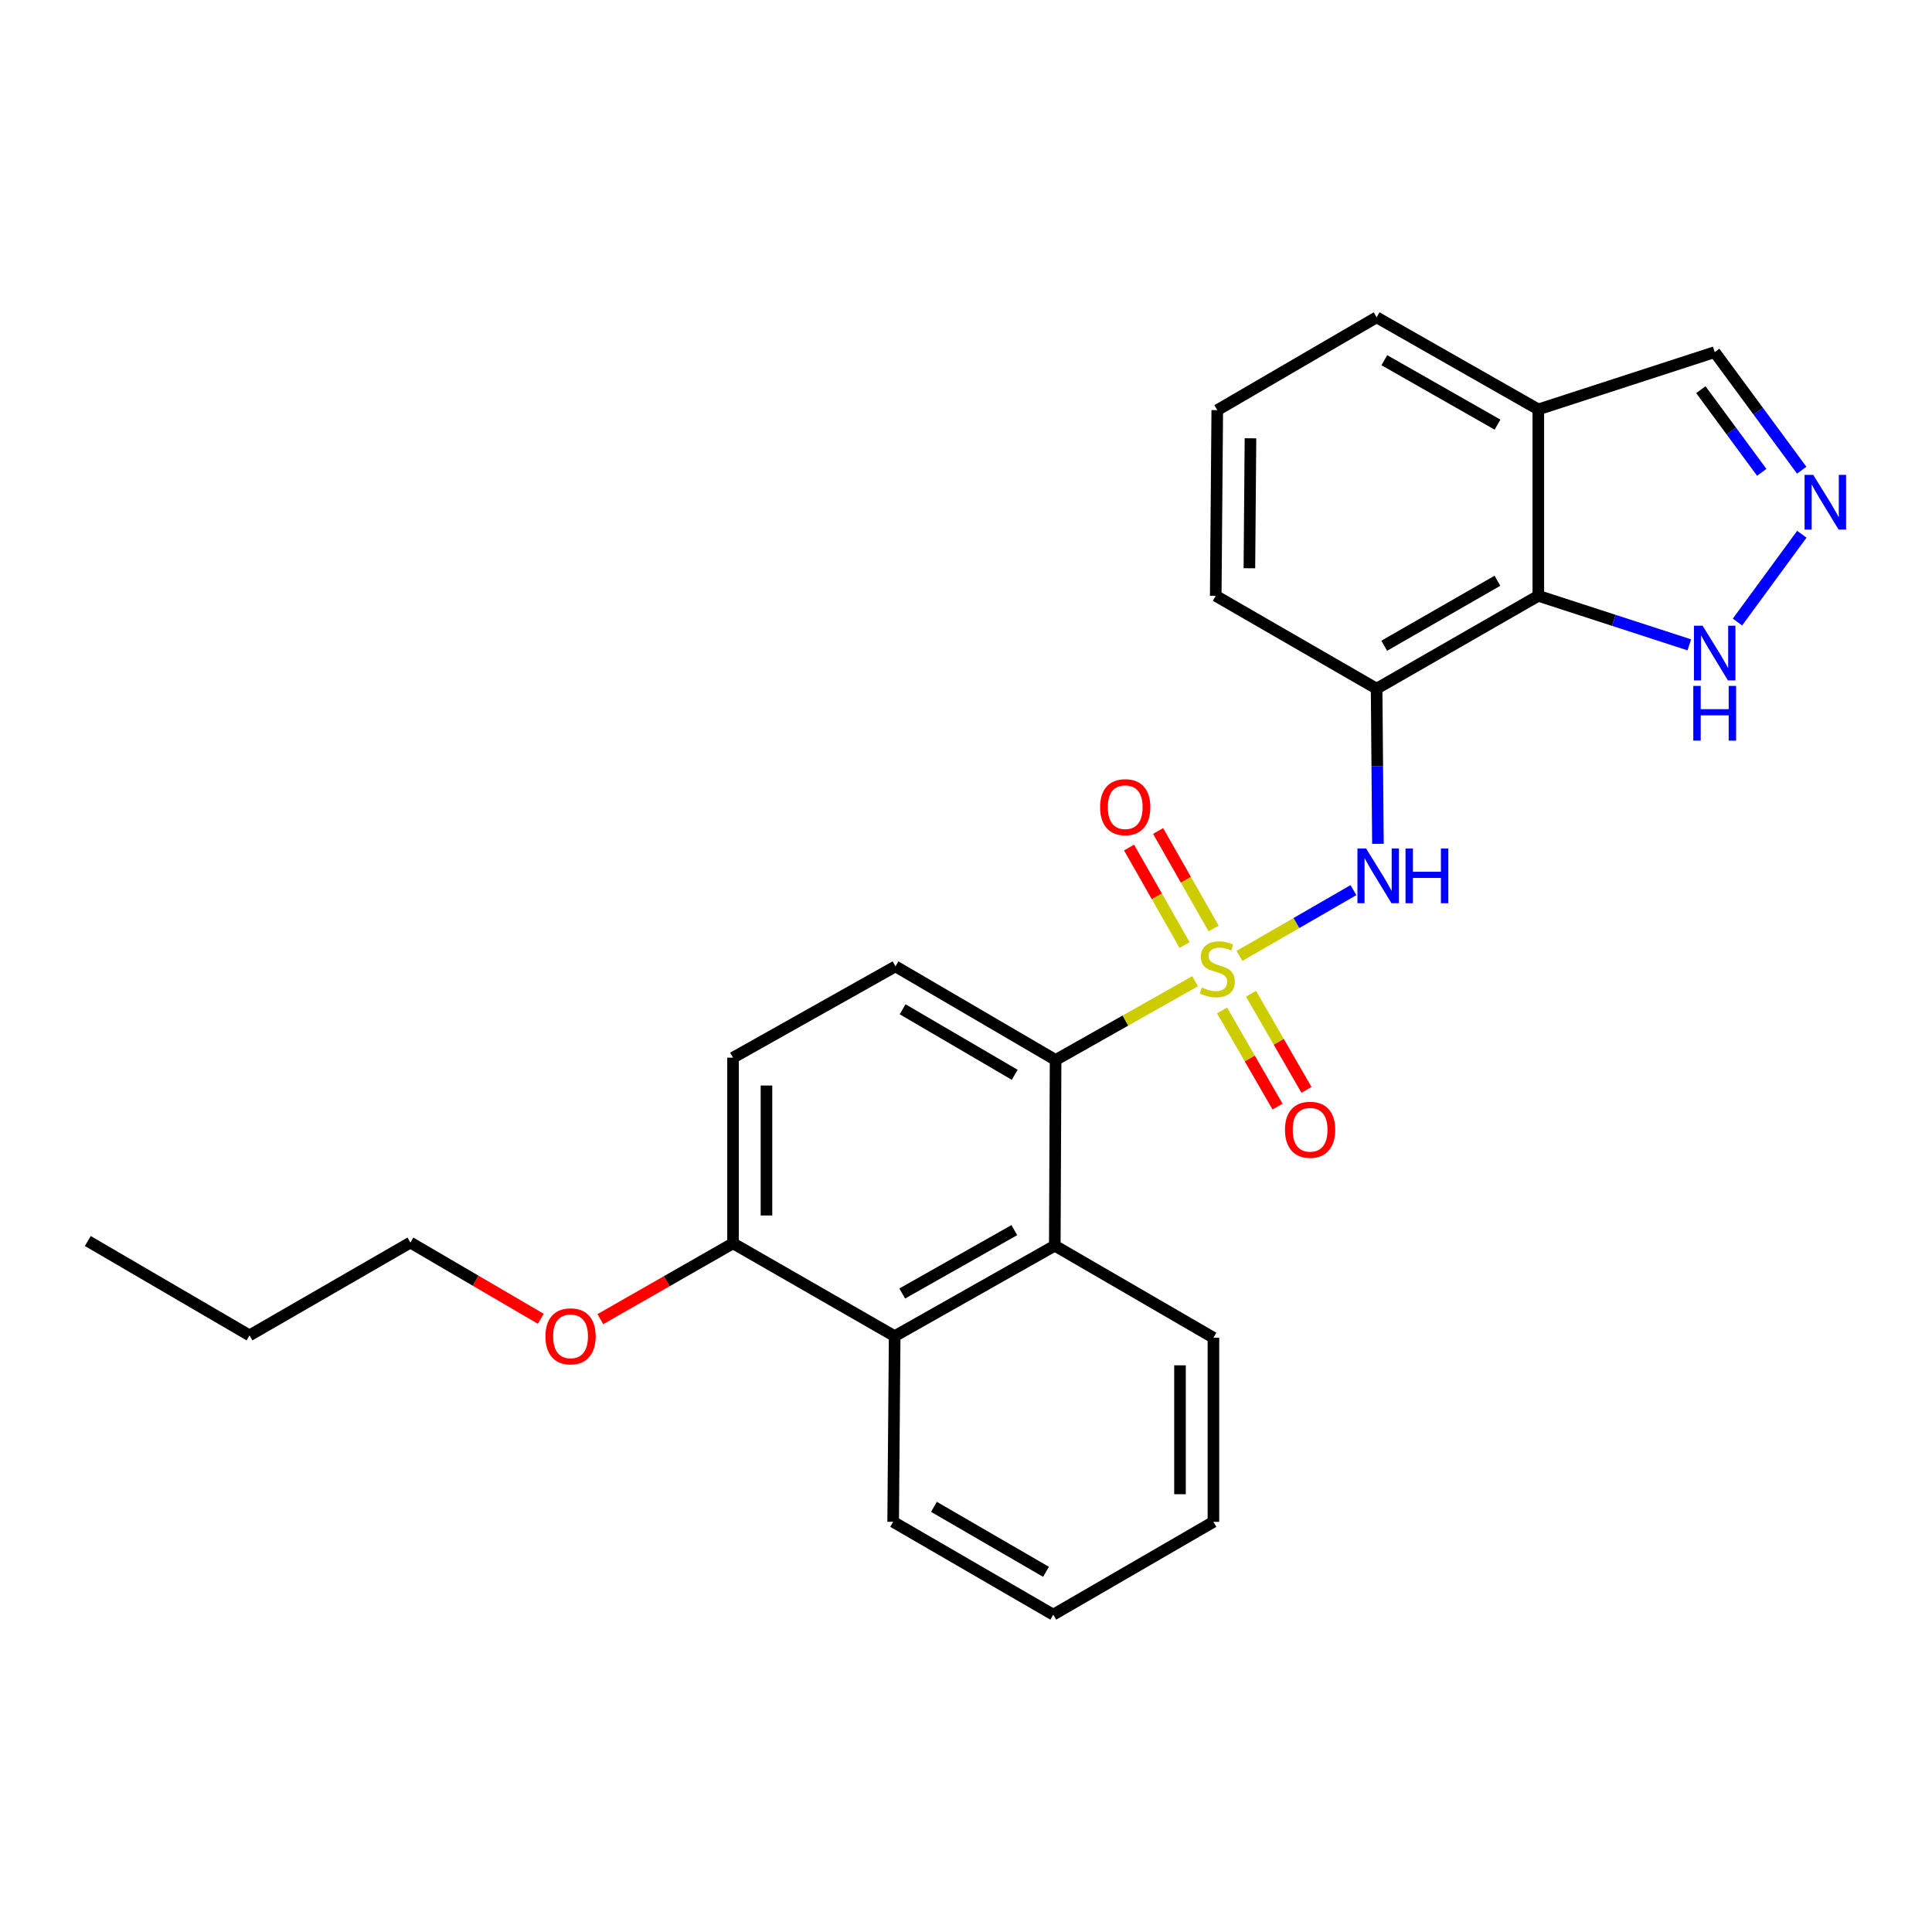 <?xml version='1.0' encoding='iso-8859-1'?>
<svg version='1.1' baseProfile='full'
              xmlns='http://www.w3.org/2000/svg'
                      xmlns:rdkit='http://www.rdkit.org/xml'
                      xmlns:xlink='http://www.w3.org/1999/xlink'
                  xml:space='preserve'
width='1000px' height='1000px' viewBox='0 0 1000 1000'>
<!-- END OF HEADER -->
<rect style='opacity:1.0;fill:#FFFFFF;stroke:none' width='1000' height='1000' x='0' y='0'> </rect>
<path class='bond-0' d='M 618.575,507.878 L 582.477,528.262' style='fill:none;fill-rule:evenodd;stroke:#CCCC00;stroke-width:6px;stroke-linecap:butt;stroke-linejoin:miter;stroke-opacity:1' />
<path class='bond-0' d='M 582.477,528.262 L 546.379,548.646' style='fill:none;fill-rule:evenodd;stroke:#000000;stroke-width:6px;stroke-linecap:butt;stroke-linejoin:miter;stroke-opacity:1' />
<path class='bond-1' d='M 641.541,494.769 L 671.04,477.752' style='fill:none;fill-rule:evenodd;stroke:#CCCC00;stroke-width:6px;stroke-linecap:butt;stroke-linejoin:miter;stroke-opacity:1' />
<path class='bond-1' d='M 671.04,477.752 L 700.538,460.736' style='fill:none;fill-rule:evenodd;stroke:#0000FF;stroke-width:6px;stroke-linecap:butt;stroke-linejoin:miter;stroke-opacity:1' />
<path class='bond-8' d='M 628.167,480.586 L 613.801,455.352' style='fill:none;fill-rule:evenodd;stroke:#CCCC00;stroke-width:6px;stroke-linecap:butt;stroke-linejoin:miter;stroke-opacity:1' />
<path class='bond-8' d='M 613.801,455.352 L 599.434,430.117' style='fill:none;fill-rule:evenodd;stroke:#FF0000;stroke-width:6px;stroke-linecap:butt;stroke-linejoin:miter;stroke-opacity:1' />
<path class='bond-8' d='M 613.129,489.147 L 598.762,463.913' style='fill:none;fill-rule:evenodd;stroke:#CCCC00;stroke-width:6px;stroke-linecap:butt;stroke-linejoin:miter;stroke-opacity:1' />
<path class='bond-8' d='M 598.762,463.913 L 584.396,438.679' style='fill:none;fill-rule:evenodd;stroke:#FF0000;stroke-width:6px;stroke-linecap:butt;stroke-linejoin:miter;stroke-opacity:1' />
<path class='bond-9' d='M 632.535,523.002 L 646.893,547.889' style='fill:none;fill-rule:evenodd;stroke:#CCCC00;stroke-width:6px;stroke-linecap:butt;stroke-linejoin:miter;stroke-opacity:1' />
<path class='bond-9' d='M 646.893,547.889 L 661.252,572.777' style='fill:none;fill-rule:evenodd;stroke:#FF0000;stroke-width:6px;stroke-linecap:butt;stroke-linejoin:miter;stroke-opacity:1' />
<path class='bond-9' d='M 647.524,514.354 L 661.882,539.242' style='fill:none;fill-rule:evenodd;stroke:#CCCC00;stroke-width:6px;stroke-linecap:butt;stroke-linejoin:miter;stroke-opacity:1' />
<path class='bond-9' d='M 661.882,539.242 L 676.241,564.129' style='fill:none;fill-rule:evenodd;stroke:#FF0000;stroke-width:6px;stroke-linecap:butt;stroke-linejoin:miter;stroke-opacity:1' />
<path class='bond-4' d='M 546.379,548.646 L 545.956,644.754' style='fill:none;fill-rule:evenodd;stroke:#000000;stroke-width:6px;stroke-linecap:butt;stroke-linejoin:miter;stroke-opacity:1' />
<path class='bond-11' d='M 546.379,548.646 L 463.499,500.192' style='fill:none;fill-rule:evenodd;stroke:#000000;stroke-width:6px;stroke-linecap:butt;stroke-linejoin:miter;stroke-opacity:1' />
<path class='bond-11' d='M 525.214,556.317 L 467.197,522.399' style='fill:none;fill-rule:evenodd;stroke:#000000;stroke-width:6px;stroke-linecap:butt;stroke-linejoin:miter;stroke-opacity:1' />
<path class='bond-3' d='M 713.211,436.762 L 712.872,396.61' style='fill:none;fill-rule:evenodd;stroke:#0000FF;stroke-width:6px;stroke-linecap:butt;stroke-linejoin:miter;stroke-opacity:1' />
<path class='bond-3' d='M 712.872,396.61 L 712.534,356.457' style='fill:none;fill-rule:evenodd;stroke:#000000;stroke-width:6px;stroke-linecap:butt;stroke-linejoin:miter;stroke-opacity:1' />
<path class='bond-2' d='M 796.231,308.398 L 712.534,356.457' style='fill:none;fill-rule:evenodd;stroke:#000000;stroke-width:6px;stroke-linecap:butt;stroke-linejoin:miter;stroke-opacity:1' />
<path class='bond-2' d='M 775.06,300.6 L 716.472,334.241' style='fill:none;fill-rule:evenodd;stroke:#000000;stroke-width:6px;stroke-linecap:butt;stroke-linejoin:miter;stroke-opacity:1' />
<path class='bond-6' d='M 796.231,308.398 L 835.308,321.084' style='fill:none;fill-rule:evenodd;stroke:#000000;stroke-width:6px;stroke-linecap:butt;stroke-linejoin:miter;stroke-opacity:1' />
<path class='bond-6' d='M 835.308,321.084 L 874.384,333.771' style='fill:none;fill-rule:evenodd;stroke:#0000FF;stroke-width:6px;stroke-linecap:butt;stroke-linejoin:miter;stroke-opacity:1' />
<path class='bond-10' d='M 796.231,308.398 L 796.231,211.905' style='fill:none;fill-rule:evenodd;stroke:#000000;stroke-width:6px;stroke-linecap:butt;stroke-linejoin:miter;stroke-opacity:1' />
<path class='bond-15' d='M 712.534,356.457 L 629.259,308.398' style='fill:none;fill-rule:evenodd;stroke:#000000;stroke-width:6px;stroke-linecap:butt;stroke-linejoin:miter;stroke-opacity:1' />
<path class='bond-7' d='M 545.956,644.754 L 463.076,691.602' style='fill:none;fill-rule:evenodd;stroke:#000000;stroke-width:6px;stroke-linecap:butt;stroke-linejoin:miter;stroke-opacity:1' />
<path class='bond-7' d='M 525.009,636.717 L 466.993,669.51' style='fill:none;fill-rule:evenodd;stroke:#000000;stroke-width:6px;stroke-linecap:butt;stroke-linejoin:miter;stroke-opacity:1' />
<path class='bond-17' d='M 545.956,644.754 L 628.067,692.4' style='fill:none;fill-rule:evenodd;stroke:#000000;stroke-width:6px;stroke-linecap:butt;stroke-linejoin:miter;stroke-opacity:1' />
<path class='bond-5' d='M 932.625,276.525 L 899.304,321.97' style='fill:none;fill-rule:evenodd;stroke:#0000FF;stroke-width:6px;stroke-linecap:butt;stroke-linejoin:miter;stroke-opacity:1' />
<path class='bond-28' d='M 932.567,243.372 L 910.045,212.819' style='fill:none;fill-rule:evenodd;stroke:#0000FF;stroke-width:6px;stroke-linecap:butt;stroke-linejoin:miter;stroke-opacity:1' />
<path class='bond-28' d='M 910.045,212.819 L 887.523,182.265' style='fill:none;fill-rule:evenodd;stroke:#000000;stroke-width:6px;stroke-linecap:butt;stroke-linejoin:miter;stroke-opacity:1' />
<path class='bond-28' d='M 911.881,244.474 L 896.116,223.086' style='fill:none;fill-rule:evenodd;stroke:#0000FF;stroke-width:6px;stroke-linecap:butt;stroke-linejoin:miter;stroke-opacity:1' />
<path class='bond-28' d='M 896.116,223.086 L 880.351,201.699' style='fill:none;fill-rule:evenodd;stroke:#000000;stroke-width:6px;stroke-linecap:butt;stroke-linejoin:miter;stroke-opacity:1' />
<path class='bond-19' d='M 463.076,691.602 L 462.297,787.701' style='fill:none;fill-rule:evenodd;stroke:#000000;stroke-width:6px;stroke-linecap:butt;stroke-linejoin:miter;stroke-opacity:1' />
<path class='bond-26' d='M 463.076,691.602 L 379.417,643.543' style='fill:none;fill-rule:evenodd;stroke:#000000;stroke-width:6px;stroke-linecap:butt;stroke-linejoin:miter;stroke-opacity:1' />
<path class='bond-13' d='M 796.231,211.905 L 887.523,182.265' style='fill:none;fill-rule:evenodd;stroke:#000000;stroke-width:6px;stroke-linecap:butt;stroke-linejoin:miter;stroke-opacity:1' />
<path class='bond-27' d='M 796.231,211.905 L 712.534,164.249' style='fill:none;fill-rule:evenodd;stroke:#000000;stroke-width:6px;stroke-linecap:butt;stroke-linejoin:miter;stroke-opacity:1' />
<path class='bond-27' d='M 775.114,219.794 L 716.526,186.436' style='fill:none;fill-rule:evenodd;stroke:#000000;stroke-width:6px;stroke-linecap:butt;stroke-linejoin:miter;stroke-opacity:1' />
<path class='bond-14' d='M 463.499,500.192 L 379.417,547.453' style='fill:none;fill-rule:evenodd;stroke:#000000;stroke-width:6px;stroke-linecap:butt;stroke-linejoin:miter;stroke-opacity:1' />
<path class='bond-12' d='M 379.417,643.543 L 379.417,547.453' style='fill:none;fill-rule:evenodd;stroke:#000000;stroke-width:6px;stroke-linecap:butt;stroke-linejoin:miter;stroke-opacity:1' />
<path class='bond-12' d='M 396.722,629.13 L 396.722,561.867' style='fill:none;fill-rule:evenodd;stroke:#000000;stroke-width:6px;stroke-linecap:butt;stroke-linejoin:miter;stroke-opacity:1' />
<path class='bond-16' d='M 379.417,643.543 L 345.077,663.166' style='fill:none;fill-rule:evenodd;stroke:#000000;stroke-width:6px;stroke-linecap:butt;stroke-linejoin:miter;stroke-opacity:1' />
<path class='bond-16' d='M 345.077,663.166 L 310.738,682.79' style='fill:none;fill-rule:evenodd;stroke:#FF0000;stroke-width:6px;stroke-linecap:butt;stroke-linejoin:miter;stroke-opacity:1' />
<path class='bond-20' d='M 629.259,308.398 L 630.057,212.299' style='fill:none;fill-rule:evenodd;stroke:#000000;stroke-width:6px;stroke-linecap:butt;stroke-linejoin:miter;stroke-opacity:1' />
<path class='bond-20' d='M 646.683,294.127 L 647.242,226.857' style='fill:none;fill-rule:evenodd;stroke:#000000;stroke-width:6px;stroke-linecap:butt;stroke-linejoin:miter;stroke-opacity:1' />
<path class='bond-21' d='M 279.916,682.601 L 246.166,662.875' style='fill:none;fill-rule:evenodd;stroke:#FF0000;stroke-width:6px;stroke-linecap:butt;stroke-linejoin:miter;stroke-opacity:1' />
<path class='bond-21' d='M 246.166,662.875 L 212.417,643.149' style='fill:none;fill-rule:evenodd;stroke:#000000;stroke-width:6px;stroke-linecap:butt;stroke-linejoin:miter;stroke-opacity:1' />
<path class='bond-23' d='M 628.067,692.4 L 628.067,787.701' style='fill:none;fill-rule:evenodd;stroke:#000000;stroke-width:6px;stroke-linecap:butt;stroke-linejoin:miter;stroke-opacity:1' />
<path class='bond-23' d='M 610.763,706.695 L 610.763,773.406' style='fill:none;fill-rule:evenodd;stroke:#000000;stroke-width:6px;stroke-linecap:butt;stroke-linejoin:miter;stroke-opacity:1' />
<path class='bond-18' d='M 712.534,164.249 L 630.057,212.299' style='fill:none;fill-rule:evenodd;stroke:#000000;stroke-width:6px;stroke-linecap:butt;stroke-linejoin:miter;stroke-opacity:1' />
<path class='bond-29' d='M 462.297,787.701 L 545.168,835.751' style='fill:none;fill-rule:evenodd;stroke:#000000;stroke-width:6px;stroke-linecap:butt;stroke-linejoin:miter;stroke-opacity:1' />
<path class='bond-29' d='M 483.408,779.938 L 541.417,813.573' style='fill:none;fill-rule:evenodd;stroke:#000000;stroke-width:6px;stroke-linecap:butt;stroke-linejoin:miter;stroke-opacity:1' />
<path class='bond-22' d='M 212.417,643.149 L 129.142,691.189' style='fill:none;fill-rule:evenodd;stroke:#000000;stroke-width:6px;stroke-linecap:butt;stroke-linejoin:miter;stroke-opacity:1' />
<path class='bond-25' d='M 129.142,691.189 L 45.455,642.351' style='fill:none;fill-rule:evenodd;stroke:#000000;stroke-width:6px;stroke-linecap:butt;stroke-linejoin:miter;stroke-opacity:1' />
<path class='bond-24' d='M 628.067,787.701 L 545.168,835.751' style='fill:none;fill-rule:evenodd;stroke:#000000;stroke-width:6px;stroke-linecap:butt;stroke-linejoin:miter;stroke-opacity:1' />
<path  class='atom-0' d='M 622.057 511.114
Q 622.377 511.234, 623.697 511.794
Q 625.017 512.354, 626.457 512.714
Q 627.937 513.034, 629.377 513.034
Q 632.057 513.034, 633.617 511.754
Q 635.177 510.434, 635.177 508.154
Q 635.177 506.594, 634.377 505.634
Q 633.617 504.674, 632.417 504.154
Q 631.217 503.634, 629.217 503.034
Q 626.697 502.274, 625.177 501.554
Q 623.697 500.834, 622.617 499.314
Q 621.577 497.794, 621.577 495.234
Q 621.577 491.674, 623.977 489.474
Q 626.417 487.274, 631.217 487.274
Q 634.497 487.274, 638.217 488.834
L 637.297 491.914
Q 633.897 490.514, 631.337 490.514
Q 628.577 490.514, 627.057 491.674
Q 625.537 492.794, 625.577 494.754
Q 625.577 496.274, 626.337 497.194
Q 627.137 498.114, 628.257 498.634
Q 629.417 499.154, 631.337 499.754
Q 633.897 500.554, 635.417 501.354
Q 636.937 502.154, 638.017 503.794
Q 639.137 505.394, 639.137 508.154
Q 639.137 512.074, 636.497 514.194
Q 633.897 516.274, 629.537 516.274
Q 627.017 516.274, 625.097 515.714
Q 623.217 515.194, 620.977 514.274
L 622.057 511.114
' fill='#CCCC00'/>
<path  class='atom-2' d='M 707.091 439.184
L 716.371 454.184
Q 717.291 455.664, 718.771 458.344
Q 720.251 461.024, 720.331 461.184
L 720.331 439.184
L 724.091 439.184
L 724.091 467.504
L 720.211 467.504
L 710.251 451.104
Q 709.091 449.184, 707.851 446.984
Q 706.651 444.784, 706.291 444.104
L 706.291 467.504
L 702.611 467.504
L 702.611 439.184
L 707.091 439.184
' fill='#0000FF'/>
<path  class='atom-2' d='M 727.491 439.184
L 731.331 439.184
L 731.331 451.224
L 745.811 451.224
L 745.811 439.184
L 749.651 439.184
L 749.651 467.504
L 745.811 467.504
L 745.811 454.424
L 731.331 454.424
L 731.331 467.504
L 727.491 467.504
L 727.491 439.184
' fill='#0000FF'/>
<path  class='atom-6' d='M 938.523 245.785
L 947.803 260.785
Q 948.723 262.265, 950.203 264.945
Q 951.683 267.625, 951.763 267.785
L 951.763 245.785
L 955.523 245.785
L 955.523 274.105
L 951.643 274.105
L 941.683 257.705
Q 940.523 255.785, 939.283 253.585
Q 938.083 251.385, 937.723 250.705
L 937.723 274.105
L 934.043 274.105
L 934.043 245.785
L 938.523 245.785
' fill='#0000FF'/>
<path  class='atom-7' d='M 881.263 323.877
L 890.543 338.877
Q 891.463 340.357, 892.943 343.037
Q 894.423 345.717, 894.503 345.877
L 894.503 323.877
L 898.263 323.877
L 898.263 352.197
L 894.383 352.197
L 884.423 335.797
Q 883.263 333.877, 882.023 331.677
Q 880.823 329.477, 880.463 328.797
L 880.463 352.197
L 876.783 352.197
L 876.783 323.877
L 881.263 323.877
' fill='#0000FF'/>
<path  class='atom-7' d='M 876.443 355.029
L 880.283 355.029
L 880.283 367.069
L 894.763 367.069
L 894.763 355.029
L 898.603 355.029
L 898.603 383.349
L 894.763 383.349
L 894.763 370.269
L 880.283 370.269
L 880.283 383.349
L 876.443 383.349
L 876.443 355.029
' fill='#0000FF'/>
<path  class='atom-9' d='M 569.412 417.786
Q 569.412 410.986, 572.772 407.186
Q 576.132 403.386, 582.412 403.386
Q 588.692 403.386, 592.052 407.186
Q 595.412 410.986, 595.412 417.786
Q 595.412 424.666, 592.012 428.586
Q 588.612 432.466, 582.412 432.466
Q 576.172 432.466, 572.772 428.586
Q 569.412 424.706, 569.412 417.786
M 582.412 429.266
Q 586.732 429.266, 589.052 426.386
Q 591.412 423.466, 591.412 417.786
Q 591.412 412.226, 589.052 409.426
Q 586.732 406.586, 582.412 406.586
Q 578.092 406.586, 575.732 409.386
Q 573.412 412.186, 573.412 417.786
Q 573.412 423.506, 575.732 426.386
Q 578.092 429.266, 582.412 429.266
' fill='#FF0000'/>
<path  class='atom-10' d='M 665.107 584.758
Q 665.107 577.958, 668.467 574.158
Q 671.827 570.358, 678.107 570.358
Q 684.387 570.358, 687.747 574.158
Q 691.107 577.958, 691.107 584.758
Q 691.107 591.638, 687.707 595.558
Q 684.307 599.438, 678.107 599.438
Q 671.867 599.438, 668.467 595.558
Q 665.107 591.678, 665.107 584.758
M 678.107 596.238
Q 682.427 596.238, 684.747 593.358
Q 687.107 590.438, 687.107 584.758
Q 687.107 579.198, 684.747 576.398
Q 682.427 573.558, 678.107 573.558
Q 673.787 573.558, 671.427 576.358
Q 669.107 579.158, 669.107 584.758
Q 669.107 590.478, 671.427 593.358
Q 673.787 596.238, 678.107 596.238
' fill='#FF0000'/>
<path  class='atom-17' d='M 282.316 691.682
Q 282.316 684.882, 285.676 681.082
Q 289.036 677.282, 295.316 677.282
Q 301.596 677.282, 304.956 681.082
Q 308.316 684.882, 308.316 691.682
Q 308.316 698.562, 304.916 702.482
Q 301.516 706.362, 295.316 706.362
Q 289.076 706.362, 285.676 702.482
Q 282.316 698.602, 282.316 691.682
M 295.316 703.162
Q 299.636 703.162, 301.956 700.282
Q 304.316 697.362, 304.316 691.682
Q 304.316 686.122, 301.956 683.322
Q 299.636 680.482, 295.316 680.482
Q 290.996 680.482, 288.636 683.282
Q 286.316 686.082, 286.316 691.682
Q 286.316 697.402, 288.636 700.282
Q 290.996 703.162, 295.316 703.162
' fill='#FF0000'/>
</svg>
